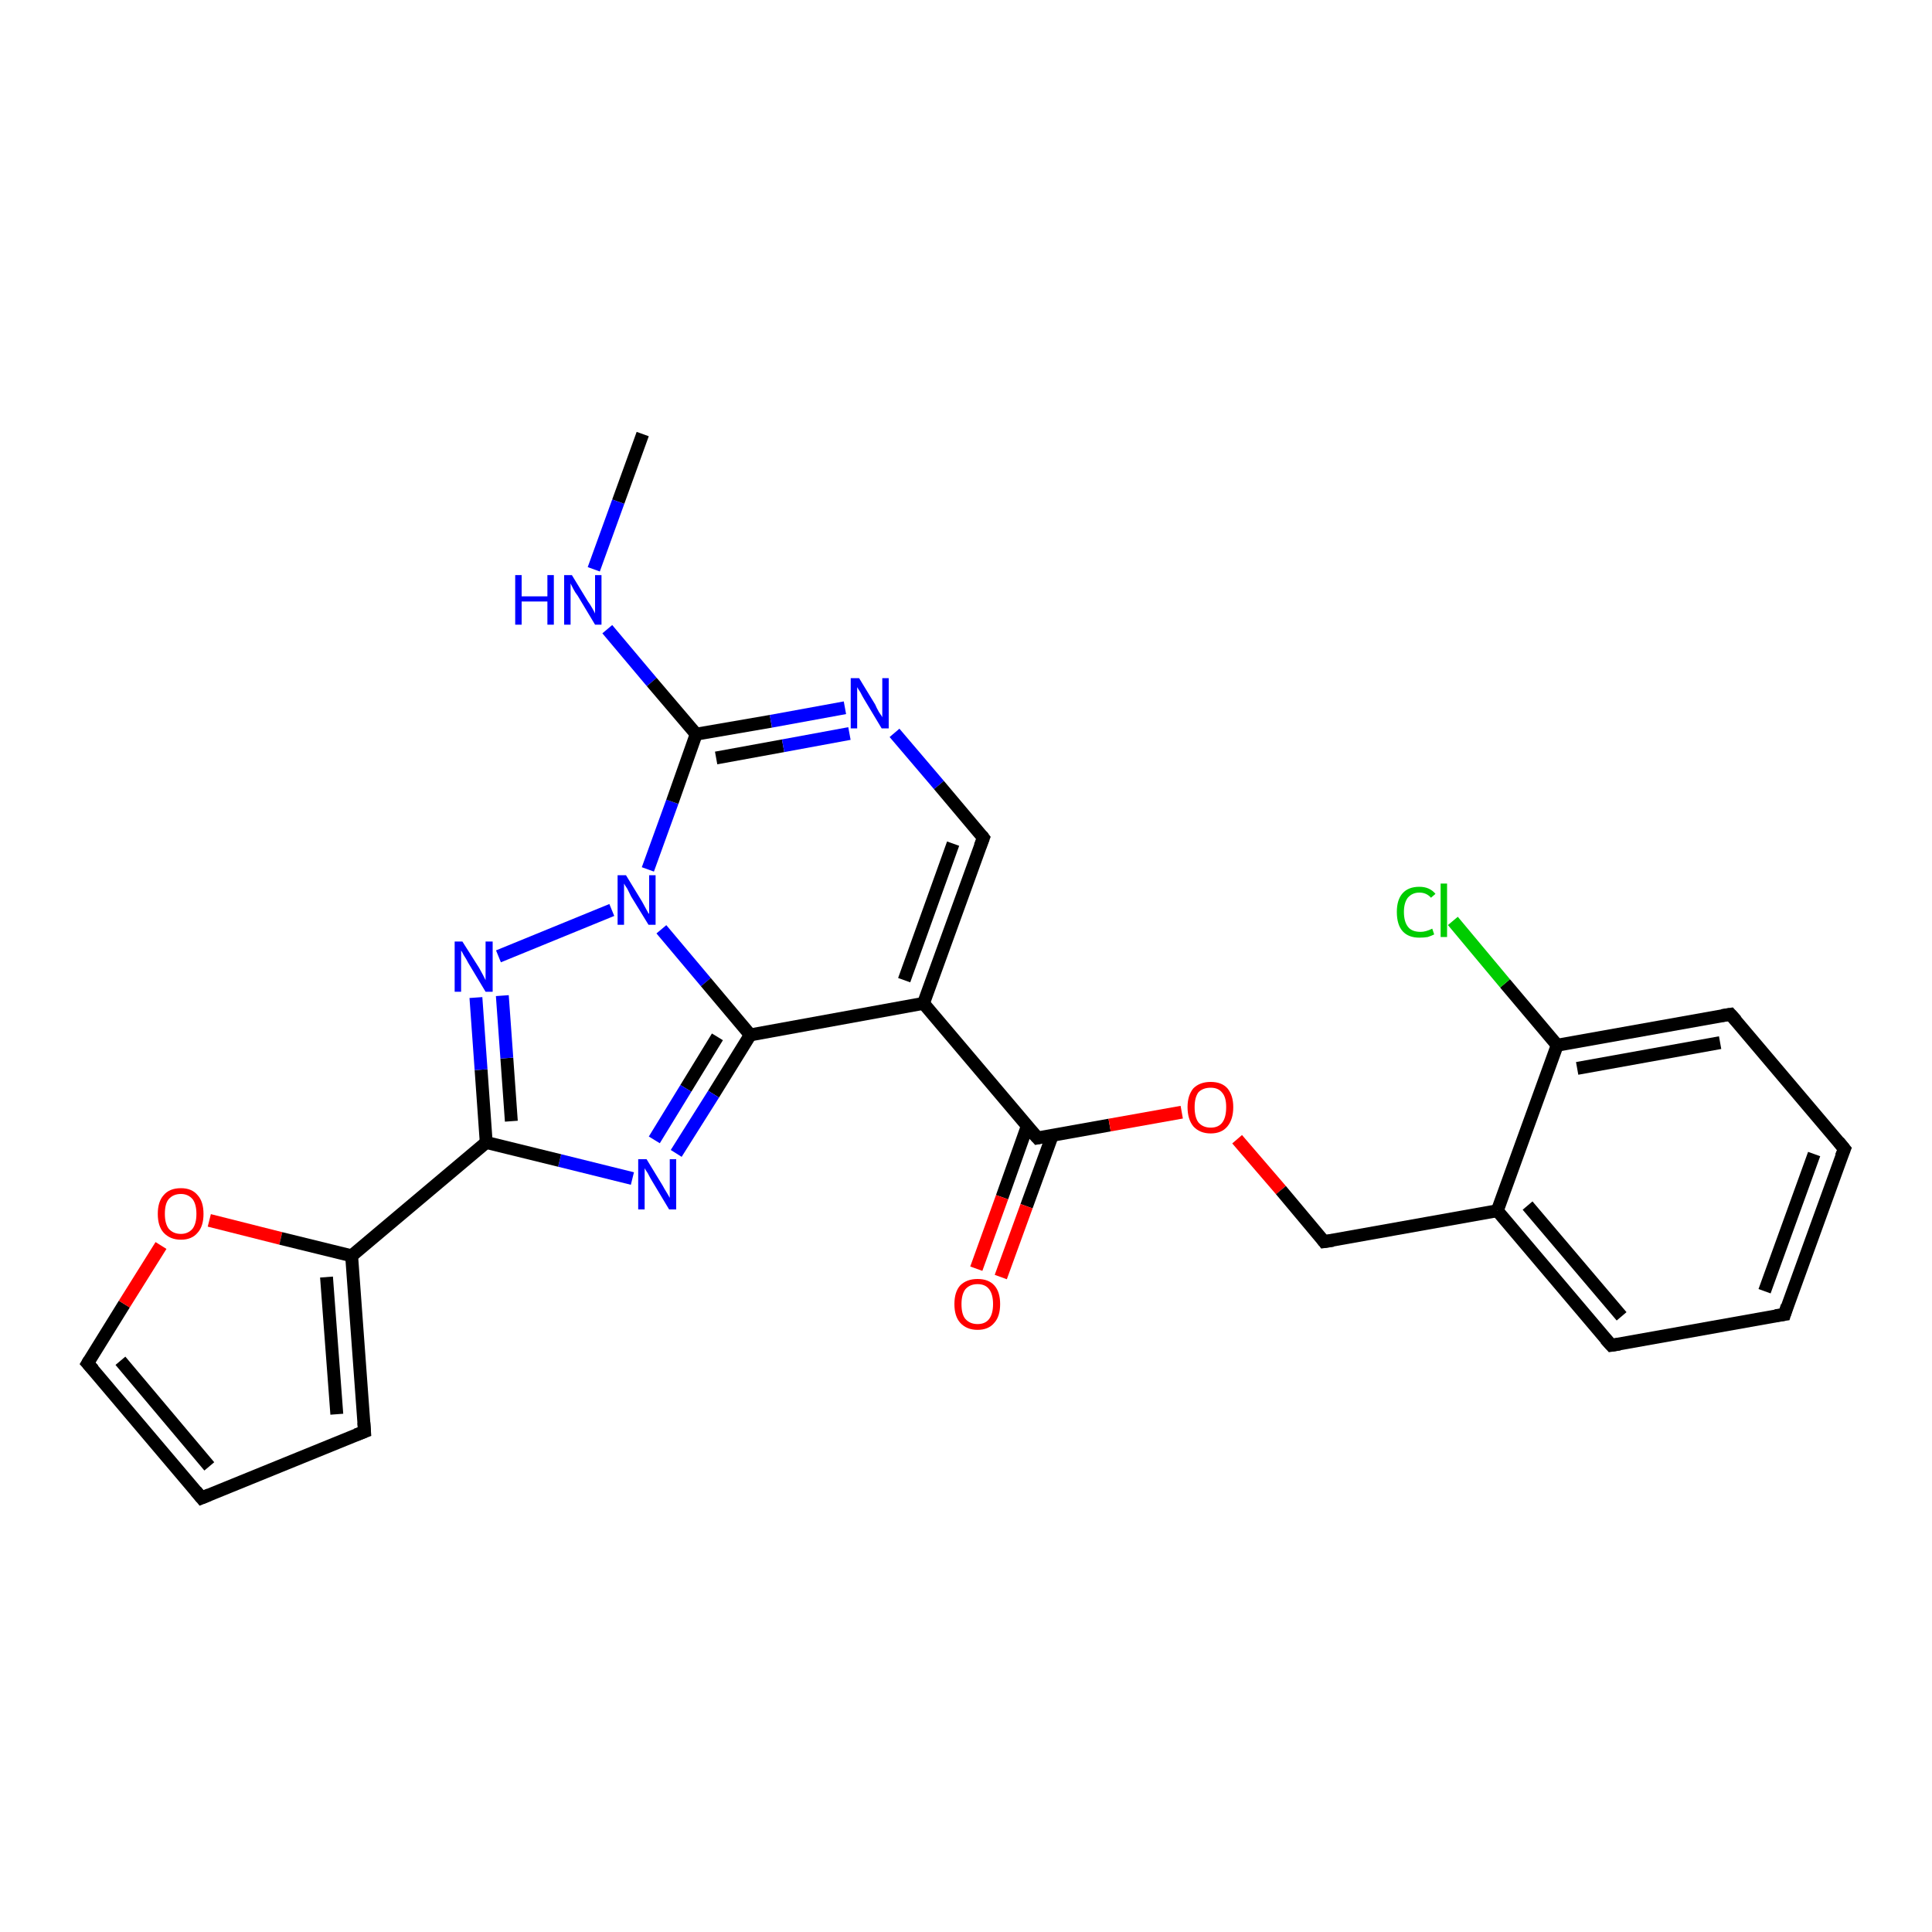 <?xml version='1.0' encoding='iso-8859-1'?>
<svg version='1.1' baseProfile='full'
              xmlns='http://www.w3.org/2000/svg'
                      xmlns:rdkit='http://www.rdkit.org/xml'
                      xmlns:xlink='http://www.w3.org/1999/xlink'
                  xml:space='preserve'
width='300px' height='300px' viewBox='0 0 300 300'>
<!-- END OF HEADER -->
<rect style='opacity:1.0;fill:#FFFFFF;stroke:none' width='300.0' height='300.0' x='0.0' y='0.0'> </rect>
<path class='bond-0 atom-0 atom-1' d='M 99.8,67.4 L 96.0,77.9' style='fill:none;fill-rule:evenodd;stroke:#000000;stroke-width:2.0px;stroke-linecap:butt;stroke-linejoin:miter;stroke-opacity:1' />
<path class='bond-0 atom-0 atom-1' d='M 96.0,77.9 L 92.2,88.4' style='fill:none;fill-rule:evenodd;stroke:#0000FF;stroke-width:2.0px;stroke-linecap:butt;stroke-linejoin:miter;stroke-opacity:1' />
<path class='bond-1 atom-1 atom-2' d='M 94.3,97.7 L 101.2,105.9' style='fill:none;fill-rule:evenodd;stroke:#0000FF;stroke-width:2.0px;stroke-linecap:butt;stroke-linejoin:miter;stroke-opacity:1' />
<path class='bond-1 atom-1 atom-2' d='M 101.2,105.9 L 108.1,114.0' style='fill:none;fill-rule:evenodd;stroke:#000000;stroke-width:2.0px;stroke-linecap:butt;stroke-linejoin:miter;stroke-opacity:1' />
<path class='bond-2 atom-2 atom-3' d='M 108.1,114.0 L 119.7,112.0' style='fill:none;fill-rule:evenodd;stroke:#000000;stroke-width:2.0px;stroke-linecap:butt;stroke-linejoin:miter;stroke-opacity:1' />
<path class='bond-2 atom-2 atom-3' d='M 119.7,112.0 L 131.2,109.9' style='fill:none;fill-rule:evenodd;stroke:#0000FF;stroke-width:2.0px;stroke-linecap:butt;stroke-linejoin:miter;stroke-opacity:1' />
<path class='bond-2 atom-2 atom-3' d='M 111.2,117.7 L 121.6,115.8' style='fill:none;fill-rule:evenodd;stroke:#000000;stroke-width:2.0px;stroke-linecap:butt;stroke-linejoin:miter;stroke-opacity:1' />
<path class='bond-2 atom-2 atom-3' d='M 121.6,115.8 L 131.9,113.9' style='fill:none;fill-rule:evenodd;stroke:#0000FF;stroke-width:2.0px;stroke-linecap:butt;stroke-linejoin:miter;stroke-opacity:1' />
<path class='bond-3 atom-3 atom-4' d='M 138.9,113.8 L 145.8,121.9' style='fill:none;fill-rule:evenodd;stroke:#0000FF;stroke-width:2.0px;stroke-linecap:butt;stroke-linejoin:miter;stroke-opacity:1' />
<path class='bond-3 atom-3 atom-4' d='M 145.8,121.9 L 152.7,130.1' style='fill:none;fill-rule:evenodd;stroke:#000000;stroke-width:2.0px;stroke-linecap:butt;stroke-linejoin:miter;stroke-opacity:1' />
<path class='bond-4 atom-4 atom-5' d='M 152.7,130.1 L 143.4,155.8' style='fill:none;fill-rule:evenodd;stroke:#000000;stroke-width:2.0px;stroke-linecap:butt;stroke-linejoin:miter;stroke-opacity:1' />
<path class='bond-4 atom-4 atom-5' d='M 148.0,131.0 L 140.4,152.2' style='fill:none;fill-rule:evenodd;stroke:#000000;stroke-width:2.0px;stroke-linecap:butt;stroke-linejoin:miter;stroke-opacity:1' />
<path class='bond-5 atom-5 atom-6' d='M 143.4,155.8 L 161.1,176.7' style='fill:none;fill-rule:evenodd;stroke:#000000;stroke-width:2.0px;stroke-linecap:butt;stroke-linejoin:miter;stroke-opacity:1' />
<path class='bond-6 atom-6 atom-7' d='M 159.5,174.9 L 155.6,185.9' style='fill:none;fill-rule:evenodd;stroke:#000000;stroke-width:2.0px;stroke-linecap:butt;stroke-linejoin:miter;stroke-opacity:1' />
<path class='bond-6 atom-6 atom-7' d='M 155.6,185.9 L 151.6,197.0' style='fill:none;fill-rule:evenodd;stroke:#FF0000;stroke-width:2.0px;stroke-linecap:butt;stroke-linejoin:miter;stroke-opacity:1' />
<path class='bond-6 atom-6 atom-7' d='M 163.4,176.3 L 159.4,187.3' style='fill:none;fill-rule:evenodd;stroke:#000000;stroke-width:2.0px;stroke-linecap:butt;stroke-linejoin:miter;stroke-opacity:1' />
<path class='bond-6 atom-6 atom-7' d='M 159.4,187.3 L 155.4,198.3' style='fill:none;fill-rule:evenodd;stroke:#FF0000;stroke-width:2.0px;stroke-linecap:butt;stroke-linejoin:miter;stroke-opacity:1' />
<path class='bond-7 atom-6 atom-8' d='M 161.1,176.7 L 172.3,174.7' style='fill:none;fill-rule:evenodd;stroke:#000000;stroke-width:2.0px;stroke-linecap:butt;stroke-linejoin:miter;stroke-opacity:1' />
<path class='bond-7 atom-6 atom-8' d='M 172.3,174.7 L 183.5,172.7' style='fill:none;fill-rule:evenodd;stroke:#FF0000;stroke-width:2.0px;stroke-linecap:butt;stroke-linejoin:miter;stroke-opacity:1' />
<path class='bond-8 atom-8 atom-9' d='M 192.1,176.9 L 198.9,184.8' style='fill:none;fill-rule:evenodd;stroke:#FF0000;stroke-width:2.0px;stroke-linecap:butt;stroke-linejoin:miter;stroke-opacity:1' />
<path class='bond-8 atom-8 atom-9' d='M 198.9,184.8 L 205.6,192.8' style='fill:none;fill-rule:evenodd;stroke:#000000;stroke-width:2.0px;stroke-linecap:butt;stroke-linejoin:miter;stroke-opacity:1' />
<path class='bond-9 atom-9 atom-10' d='M 205.6,192.8 L 232.5,188.0' style='fill:none;fill-rule:evenodd;stroke:#000000;stroke-width:2.0px;stroke-linecap:butt;stroke-linejoin:miter;stroke-opacity:1' />
<path class='bond-10 atom-10 atom-11' d='M 232.5,188.0 L 250.2,208.9' style='fill:none;fill-rule:evenodd;stroke:#000000;stroke-width:2.0px;stroke-linecap:butt;stroke-linejoin:miter;stroke-opacity:1' />
<path class='bond-10 atom-10 atom-11' d='M 237.2,187.2 L 251.8,204.4' style='fill:none;fill-rule:evenodd;stroke:#000000;stroke-width:2.0px;stroke-linecap:butt;stroke-linejoin:miter;stroke-opacity:1' />
<path class='bond-11 atom-11 atom-12' d='M 250.2,208.9 L 277.1,204.1' style='fill:none;fill-rule:evenodd;stroke:#000000;stroke-width:2.0px;stroke-linecap:butt;stroke-linejoin:miter;stroke-opacity:1' />
<path class='bond-12 atom-12 atom-13' d='M 277.1,204.1 L 286.4,178.4' style='fill:none;fill-rule:evenodd;stroke:#000000;stroke-width:2.0px;stroke-linecap:butt;stroke-linejoin:miter;stroke-opacity:1' />
<path class='bond-12 atom-12 atom-13' d='M 274.0,200.5 L 281.7,179.2' style='fill:none;fill-rule:evenodd;stroke:#000000;stroke-width:2.0px;stroke-linecap:butt;stroke-linejoin:miter;stroke-opacity:1' />
<path class='bond-13 atom-13 atom-14' d='M 286.4,178.4 L 268.7,157.5' style='fill:none;fill-rule:evenodd;stroke:#000000;stroke-width:2.0px;stroke-linecap:butt;stroke-linejoin:miter;stroke-opacity:1' />
<path class='bond-14 atom-14 atom-15' d='M 268.7,157.5 L 241.8,162.3' style='fill:none;fill-rule:evenodd;stroke:#000000;stroke-width:2.0px;stroke-linecap:butt;stroke-linejoin:miter;stroke-opacity:1' />
<path class='bond-14 atom-14 atom-15' d='M 267.1,161.9 L 244.9,165.9' style='fill:none;fill-rule:evenodd;stroke:#000000;stroke-width:2.0px;stroke-linecap:butt;stroke-linejoin:miter;stroke-opacity:1' />
<path class='bond-15 atom-15 atom-16' d='M 241.8,162.3 L 233.7,152.7' style='fill:none;fill-rule:evenodd;stroke:#000000;stroke-width:2.0px;stroke-linecap:butt;stroke-linejoin:miter;stroke-opacity:1' />
<path class='bond-15 atom-15 atom-16' d='M 233.7,152.7 L 225.6,143.0' style='fill:none;fill-rule:evenodd;stroke:#00CC00;stroke-width:2.0px;stroke-linecap:butt;stroke-linejoin:miter;stroke-opacity:1' />
<path class='bond-16 atom-5 atom-17' d='M 143.4,155.8 L 116.5,160.7' style='fill:none;fill-rule:evenodd;stroke:#000000;stroke-width:2.0px;stroke-linecap:butt;stroke-linejoin:miter;stroke-opacity:1' />
<path class='bond-17 atom-17 atom-18' d='M 116.5,160.7 L 110.8,169.9' style='fill:none;fill-rule:evenodd;stroke:#000000;stroke-width:2.0px;stroke-linecap:butt;stroke-linejoin:miter;stroke-opacity:1' />
<path class='bond-17 atom-17 atom-18' d='M 110.8,169.9 L 105.0,179.1' style='fill:none;fill-rule:evenodd;stroke:#0000FF;stroke-width:2.0px;stroke-linecap:butt;stroke-linejoin:miter;stroke-opacity:1' />
<path class='bond-17 atom-17 atom-18' d='M 111.4,161.0 L 106.5,169.0' style='fill:none;fill-rule:evenodd;stroke:#000000;stroke-width:2.0px;stroke-linecap:butt;stroke-linejoin:miter;stroke-opacity:1' />
<path class='bond-17 atom-17 atom-18' d='M 106.5,169.0 L 101.6,177.0' style='fill:none;fill-rule:evenodd;stroke:#0000FF;stroke-width:2.0px;stroke-linecap:butt;stroke-linejoin:miter;stroke-opacity:1' />
<path class='bond-18 atom-18 atom-19' d='M 98.2,183.0 L 86.9,180.2' style='fill:none;fill-rule:evenodd;stroke:#0000FF;stroke-width:2.0px;stroke-linecap:butt;stroke-linejoin:miter;stroke-opacity:1' />
<path class='bond-18 atom-18 atom-19' d='M 86.9,180.2 L 75.5,177.4' style='fill:none;fill-rule:evenodd;stroke:#000000;stroke-width:2.0px;stroke-linecap:butt;stroke-linejoin:miter;stroke-opacity:1' />
<path class='bond-19 atom-19 atom-20' d='M 75.5,177.4 L 74.7,166.1' style='fill:none;fill-rule:evenodd;stroke:#000000;stroke-width:2.0px;stroke-linecap:butt;stroke-linejoin:miter;stroke-opacity:1' />
<path class='bond-19 atom-19 atom-20' d='M 74.7,166.1 L 73.9,154.9' style='fill:none;fill-rule:evenodd;stroke:#0000FF;stroke-width:2.0px;stroke-linecap:butt;stroke-linejoin:miter;stroke-opacity:1' />
<path class='bond-19 atom-19 atom-20' d='M 79.4,174.1 L 78.7,164.3' style='fill:none;fill-rule:evenodd;stroke:#000000;stroke-width:2.0px;stroke-linecap:butt;stroke-linejoin:miter;stroke-opacity:1' />
<path class='bond-19 atom-19 atom-20' d='M 78.7,164.3 L 78.0,154.6' style='fill:none;fill-rule:evenodd;stroke:#0000FF;stroke-width:2.0px;stroke-linecap:butt;stroke-linejoin:miter;stroke-opacity:1' />
<path class='bond-20 atom-20 atom-21' d='M 77.4,148.5 L 95.0,141.3' style='fill:none;fill-rule:evenodd;stroke:#0000FF;stroke-width:2.0px;stroke-linecap:butt;stroke-linejoin:miter;stroke-opacity:1' />
<path class='bond-21 atom-19 atom-22' d='M 75.5,177.4 L 54.6,195.0' style='fill:none;fill-rule:evenodd;stroke:#000000;stroke-width:2.0px;stroke-linecap:butt;stroke-linejoin:miter;stroke-opacity:1' />
<path class='bond-22 atom-22 atom-23' d='M 54.6,195.0 L 56.6,222.3' style='fill:none;fill-rule:evenodd;stroke:#000000;stroke-width:2.0px;stroke-linecap:butt;stroke-linejoin:miter;stroke-opacity:1' />
<path class='bond-22 atom-22 atom-23' d='M 50.7,198.3 L 52.3,219.6' style='fill:none;fill-rule:evenodd;stroke:#000000;stroke-width:2.0px;stroke-linecap:butt;stroke-linejoin:miter;stroke-opacity:1' />
<path class='bond-23 atom-23 atom-24' d='M 56.6,222.3 L 31.3,232.6' style='fill:none;fill-rule:evenodd;stroke:#000000;stroke-width:2.0px;stroke-linecap:butt;stroke-linejoin:miter;stroke-opacity:1' />
<path class='bond-24 atom-24 atom-25' d='M 31.3,232.6 L 13.6,211.7' style='fill:none;fill-rule:evenodd;stroke:#000000;stroke-width:2.0px;stroke-linecap:butt;stroke-linejoin:miter;stroke-opacity:1' />
<path class='bond-24 atom-24 atom-25' d='M 32.5,227.7 L 18.7,211.3' style='fill:none;fill-rule:evenodd;stroke:#000000;stroke-width:2.0px;stroke-linecap:butt;stroke-linejoin:miter;stroke-opacity:1' />
<path class='bond-25 atom-25 atom-26' d='M 13.6,211.7 L 19.3,202.5' style='fill:none;fill-rule:evenodd;stroke:#000000;stroke-width:2.0px;stroke-linecap:butt;stroke-linejoin:miter;stroke-opacity:1' />
<path class='bond-25 atom-25 atom-26' d='M 19.3,202.5 L 25.0,193.4' style='fill:none;fill-rule:evenodd;stroke:#FF0000;stroke-width:2.0px;stroke-linecap:butt;stroke-linejoin:miter;stroke-opacity:1' />
<path class='bond-26 atom-21 atom-2' d='M 100.6,135.0 L 104.4,124.5' style='fill:none;fill-rule:evenodd;stroke:#0000FF;stroke-width:2.0px;stroke-linecap:butt;stroke-linejoin:miter;stroke-opacity:1' />
<path class='bond-26 atom-21 atom-2' d='M 104.4,124.5 L 108.1,114.0' style='fill:none;fill-rule:evenodd;stroke:#000000;stroke-width:2.0px;stroke-linecap:butt;stroke-linejoin:miter;stroke-opacity:1' />
<path class='bond-27 atom-26 atom-22' d='M 32.5,189.5 L 43.6,192.3' style='fill:none;fill-rule:evenodd;stroke:#FF0000;stroke-width:2.0px;stroke-linecap:butt;stroke-linejoin:miter;stroke-opacity:1' />
<path class='bond-27 atom-26 atom-22' d='M 43.6,192.3 L 54.6,195.0' style='fill:none;fill-rule:evenodd;stroke:#000000;stroke-width:2.0px;stroke-linecap:butt;stroke-linejoin:miter;stroke-opacity:1' />
<path class='bond-28 atom-15 atom-10' d='M 241.8,162.3 L 232.5,188.0' style='fill:none;fill-rule:evenodd;stroke:#000000;stroke-width:2.0px;stroke-linecap:butt;stroke-linejoin:miter;stroke-opacity:1' />
<path class='bond-29 atom-21 atom-17' d='M 102.7,144.3 L 109.6,152.5' style='fill:none;fill-rule:evenodd;stroke:#0000FF;stroke-width:2.0px;stroke-linecap:butt;stroke-linejoin:miter;stroke-opacity:1' />
<path class='bond-29 atom-21 atom-17' d='M 109.6,152.5 L 116.5,160.7' style='fill:none;fill-rule:evenodd;stroke:#000000;stroke-width:2.0px;stroke-linecap:butt;stroke-linejoin:miter;stroke-opacity:1' />
<path d='M 152.4,129.7 L 152.7,130.1 L 152.2,131.4' style='fill:none;stroke:#000000;stroke-width:2.0px;stroke-linecap:butt;stroke-linejoin:miter;stroke-opacity:1;' />
<path d='M 160.2,175.7 L 161.1,176.7 L 161.6,176.6' style='fill:none;stroke:#000000;stroke-width:2.0px;stroke-linecap:butt;stroke-linejoin:miter;stroke-opacity:1;' />
<path d='M 205.3,192.4 L 205.6,192.8 L 207.0,192.6' style='fill:none;stroke:#000000;stroke-width:2.0px;stroke-linecap:butt;stroke-linejoin:miter;stroke-opacity:1;' />
<path d='M 249.3,207.9 L 250.2,208.9 L 251.5,208.7' style='fill:none;stroke:#000000;stroke-width:2.0px;stroke-linecap:butt;stroke-linejoin:miter;stroke-opacity:1;' />
<path d='M 275.7,204.3 L 277.1,204.1 L 277.5,202.8' style='fill:none;stroke:#000000;stroke-width:2.0px;stroke-linecap:butt;stroke-linejoin:miter;stroke-opacity:1;' />
<path d='M 285.9,179.6 L 286.4,178.4 L 285.5,177.3' style='fill:none;stroke:#000000;stroke-width:2.0px;stroke-linecap:butt;stroke-linejoin:miter;stroke-opacity:1;' />
<path d='M 269.6,158.5 L 268.7,157.5 L 267.4,157.7' style='fill:none;stroke:#000000;stroke-width:2.0px;stroke-linecap:butt;stroke-linejoin:miter;stroke-opacity:1;' />
<path d='M 56.5,220.9 L 56.6,222.3 L 55.3,222.8' style='fill:none;stroke:#000000;stroke-width:2.0px;stroke-linecap:butt;stroke-linejoin:miter;stroke-opacity:1;' />
<path d='M 32.5,232.1 L 31.3,232.6 L 30.4,231.5' style='fill:none;stroke:#000000;stroke-width:2.0px;stroke-linecap:butt;stroke-linejoin:miter;stroke-opacity:1;' />
<path d='M 14.5,212.7 L 13.6,211.7 L 13.9,211.2' style='fill:none;stroke:#000000;stroke-width:2.0px;stroke-linecap:butt;stroke-linejoin:miter;stroke-opacity:1;' />
<path class='atom-1' d='M 80.0 89.3
L 81.0 89.3
L 81.0 92.6
L 85.0 92.6
L 85.0 89.3
L 86.0 89.3
L 86.0 97.0
L 85.0 97.0
L 85.0 93.4
L 81.0 93.4
L 81.0 97.0
L 80.0 97.0
L 80.0 89.3
' fill='#0000FF'/>
<path class='atom-1' d='M 88.8 89.3
L 91.3 93.4
Q 91.6 93.8, 92.0 94.5
Q 92.4 95.2, 92.4 95.3
L 92.4 89.3
L 93.4 89.3
L 93.4 97.0
L 92.4 97.0
L 89.7 92.5
Q 89.3 92.0, 89.0 91.4
Q 88.7 90.8, 88.6 90.6
L 88.6 97.0
L 87.6 97.0
L 87.6 89.3
L 88.8 89.3
' fill='#0000FF'/>
<path class='atom-3' d='M 133.4 105.3
L 135.9 109.4
Q 136.1 109.9, 136.5 110.6
Q 137.0 111.3, 137.0 111.4
L 137.0 105.3
L 138.0 105.3
L 138.0 113.1
L 136.9 113.1
L 134.2 108.6
Q 133.9 108.1, 133.6 107.5
Q 133.2 106.9, 133.1 106.7
L 133.1 113.1
L 132.1 113.1
L 132.1 105.3
L 133.4 105.3
' fill='#0000FF'/>
<path class='atom-7' d='M 148.2 202.5
Q 148.2 200.6, 149.1 199.6
Q 150.1 198.6, 151.8 198.6
Q 153.5 198.6, 154.4 199.6
Q 155.3 200.6, 155.3 202.5
Q 155.3 204.4, 154.4 205.4
Q 153.5 206.5, 151.8 206.5
Q 150.1 206.5, 149.1 205.4
Q 148.2 204.4, 148.2 202.5
M 151.8 205.6
Q 153.0 205.6, 153.6 204.8
Q 154.2 204.0, 154.2 202.5
Q 154.2 201.0, 153.6 200.2
Q 153.0 199.4, 151.8 199.4
Q 150.6 199.4, 149.9 200.2
Q 149.3 201.0, 149.3 202.5
Q 149.3 204.1, 149.9 204.8
Q 150.6 205.6, 151.8 205.6
' fill='#FF0000'/>
<path class='atom-8' d='M 184.4 171.9
Q 184.4 170.1, 185.3 169.0
Q 186.3 168.0, 188.0 168.0
Q 189.7 168.0, 190.6 169.0
Q 191.5 170.1, 191.5 171.9
Q 191.5 173.8, 190.6 174.9
Q 189.7 176.0, 188.0 176.0
Q 186.3 176.0, 185.3 174.9
Q 184.4 173.8, 184.4 171.9
M 188.0 175.1
Q 189.2 175.1, 189.8 174.3
Q 190.4 173.5, 190.4 171.9
Q 190.4 170.4, 189.8 169.7
Q 189.2 168.9, 188.0 168.9
Q 186.8 168.9, 186.1 169.6
Q 185.5 170.4, 185.5 171.9
Q 185.5 173.5, 186.1 174.3
Q 186.8 175.1, 188.0 175.1
' fill='#FF0000'/>
<path class='atom-16' d='M 216.9 141.6
Q 216.9 139.7, 217.8 138.7
Q 218.7 137.7, 220.4 137.7
Q 222.0 137.7, 222.9 138.8
L 222.2 139.4
Q 221.5 138.6, 220.4 138.6
Q 219.3 138.6, 218.6 139.4
Q 218.0 140.2, 218.0 141.6
Q 218.0 143.2, 218.7 144.0
Q 219.3 144.7, 220.6 144.7
Q 221.4 144.7, 222.4 144.2
L 222.7 145.1
Q 222.3 145.3, 221.7 145.5
Q 221.1 145.6, 220.4 145.6
Q 218.7 145.6, 217.8 144.6
Q 216.9 143.6, 216.9 141.6
' fill='#00CC00'/>
<path class='atom-16' d='M 223.7 137.2
L 224.7 137.2
L 224.7 145.5
L 223.7 145.5
L 223.7 137.2
' fill='#00CC00'/>
<path class='atom-18' d='M 100.4 180.0
L 102.9 184.1
Q 103.1 184.5, 103.6 185.3
Q 104.0 186.0, 104.0 186.0
L 104.0 180.0
L 105.0 180.0
L 105.0 187.8
L 103.9 187.8
L 101.2 183.3
Q 100.9 182.8, 100.6 182.2
Q 100.2 181.6, 100.1 181.4
L 100.1 187.8
L 99.1 187.8
L 99.1 180.0
L 100.4 180.0
' fill='#0000FF'/>
<path class='atom-20' d='M 71.8 146.2
L 74.4 150.3
Q 74.6 150.7, 75.0 151.4
Q 75.4 152.2, 75.4 152.2
L 75.4 146.2
L 76.5 146.2
L 76.5 154.0
L 75.4 154.0
L 72.7 149.5
Q 72.4 148.9, 72.0 148.3
Q 71.7 147.7, 71.6 147.6
L 71.6 154.0
L 70.6 154.0
L 70.6 146.2
L 71.8 146.2
' fill='#0000FF'/>
<path class='atom-21' d='M 97.2 135.9
L 99.7 140.0
Q 99.9 140.4, 100.3 141.1
Q 100.7 141.9, 100.8 141.9
L 100.8 135.9
L 101.8 135.9
L 101.8 143.6
L 100.7 143.6
L 98.0 139.2
Q 97.7 138.6, 97.4 138.0
Q 97.0 137.4, 96.9 137.2
L 96.9 143.6
L 95.9 143.6
L 95.9 135.9
L 97.2 135.9
' fill='#0000FF'/>
<path class='atom-26' d='M 24.5 188.5
Q 24.5 186.6, 25.4 185.6
Q 26.3 184.5, 28.1 184.5
Q 29.8 184.5, 30.7 185.6
Q 31.6 186.6, 31.6 188.5
Q 31.6 190.4, 30.7 191.4
Q 29.8 192.5, 28.1 192.5
Q 26.4 192.5, 25.4 191.4
Q 24.5 190.4, 24.5 188.5
M 28.1 191.6
Q 29.2 191.6, 29.9 190.8
Q 30.5 190.0, 30.5 188.5
Q 30.5 187.0, 29.9 186.2
Q 29.2 185.4, 28.1 185.4
Q 26.9 185.4, 26.2 186.2
Q 25.6 186.9, 25.6 188.5
Q 25.6 190.0, 26.2 190.8
Q 26.9 191.6, 28.1 191.6
' fill='#FF0000'/>
</svg>
